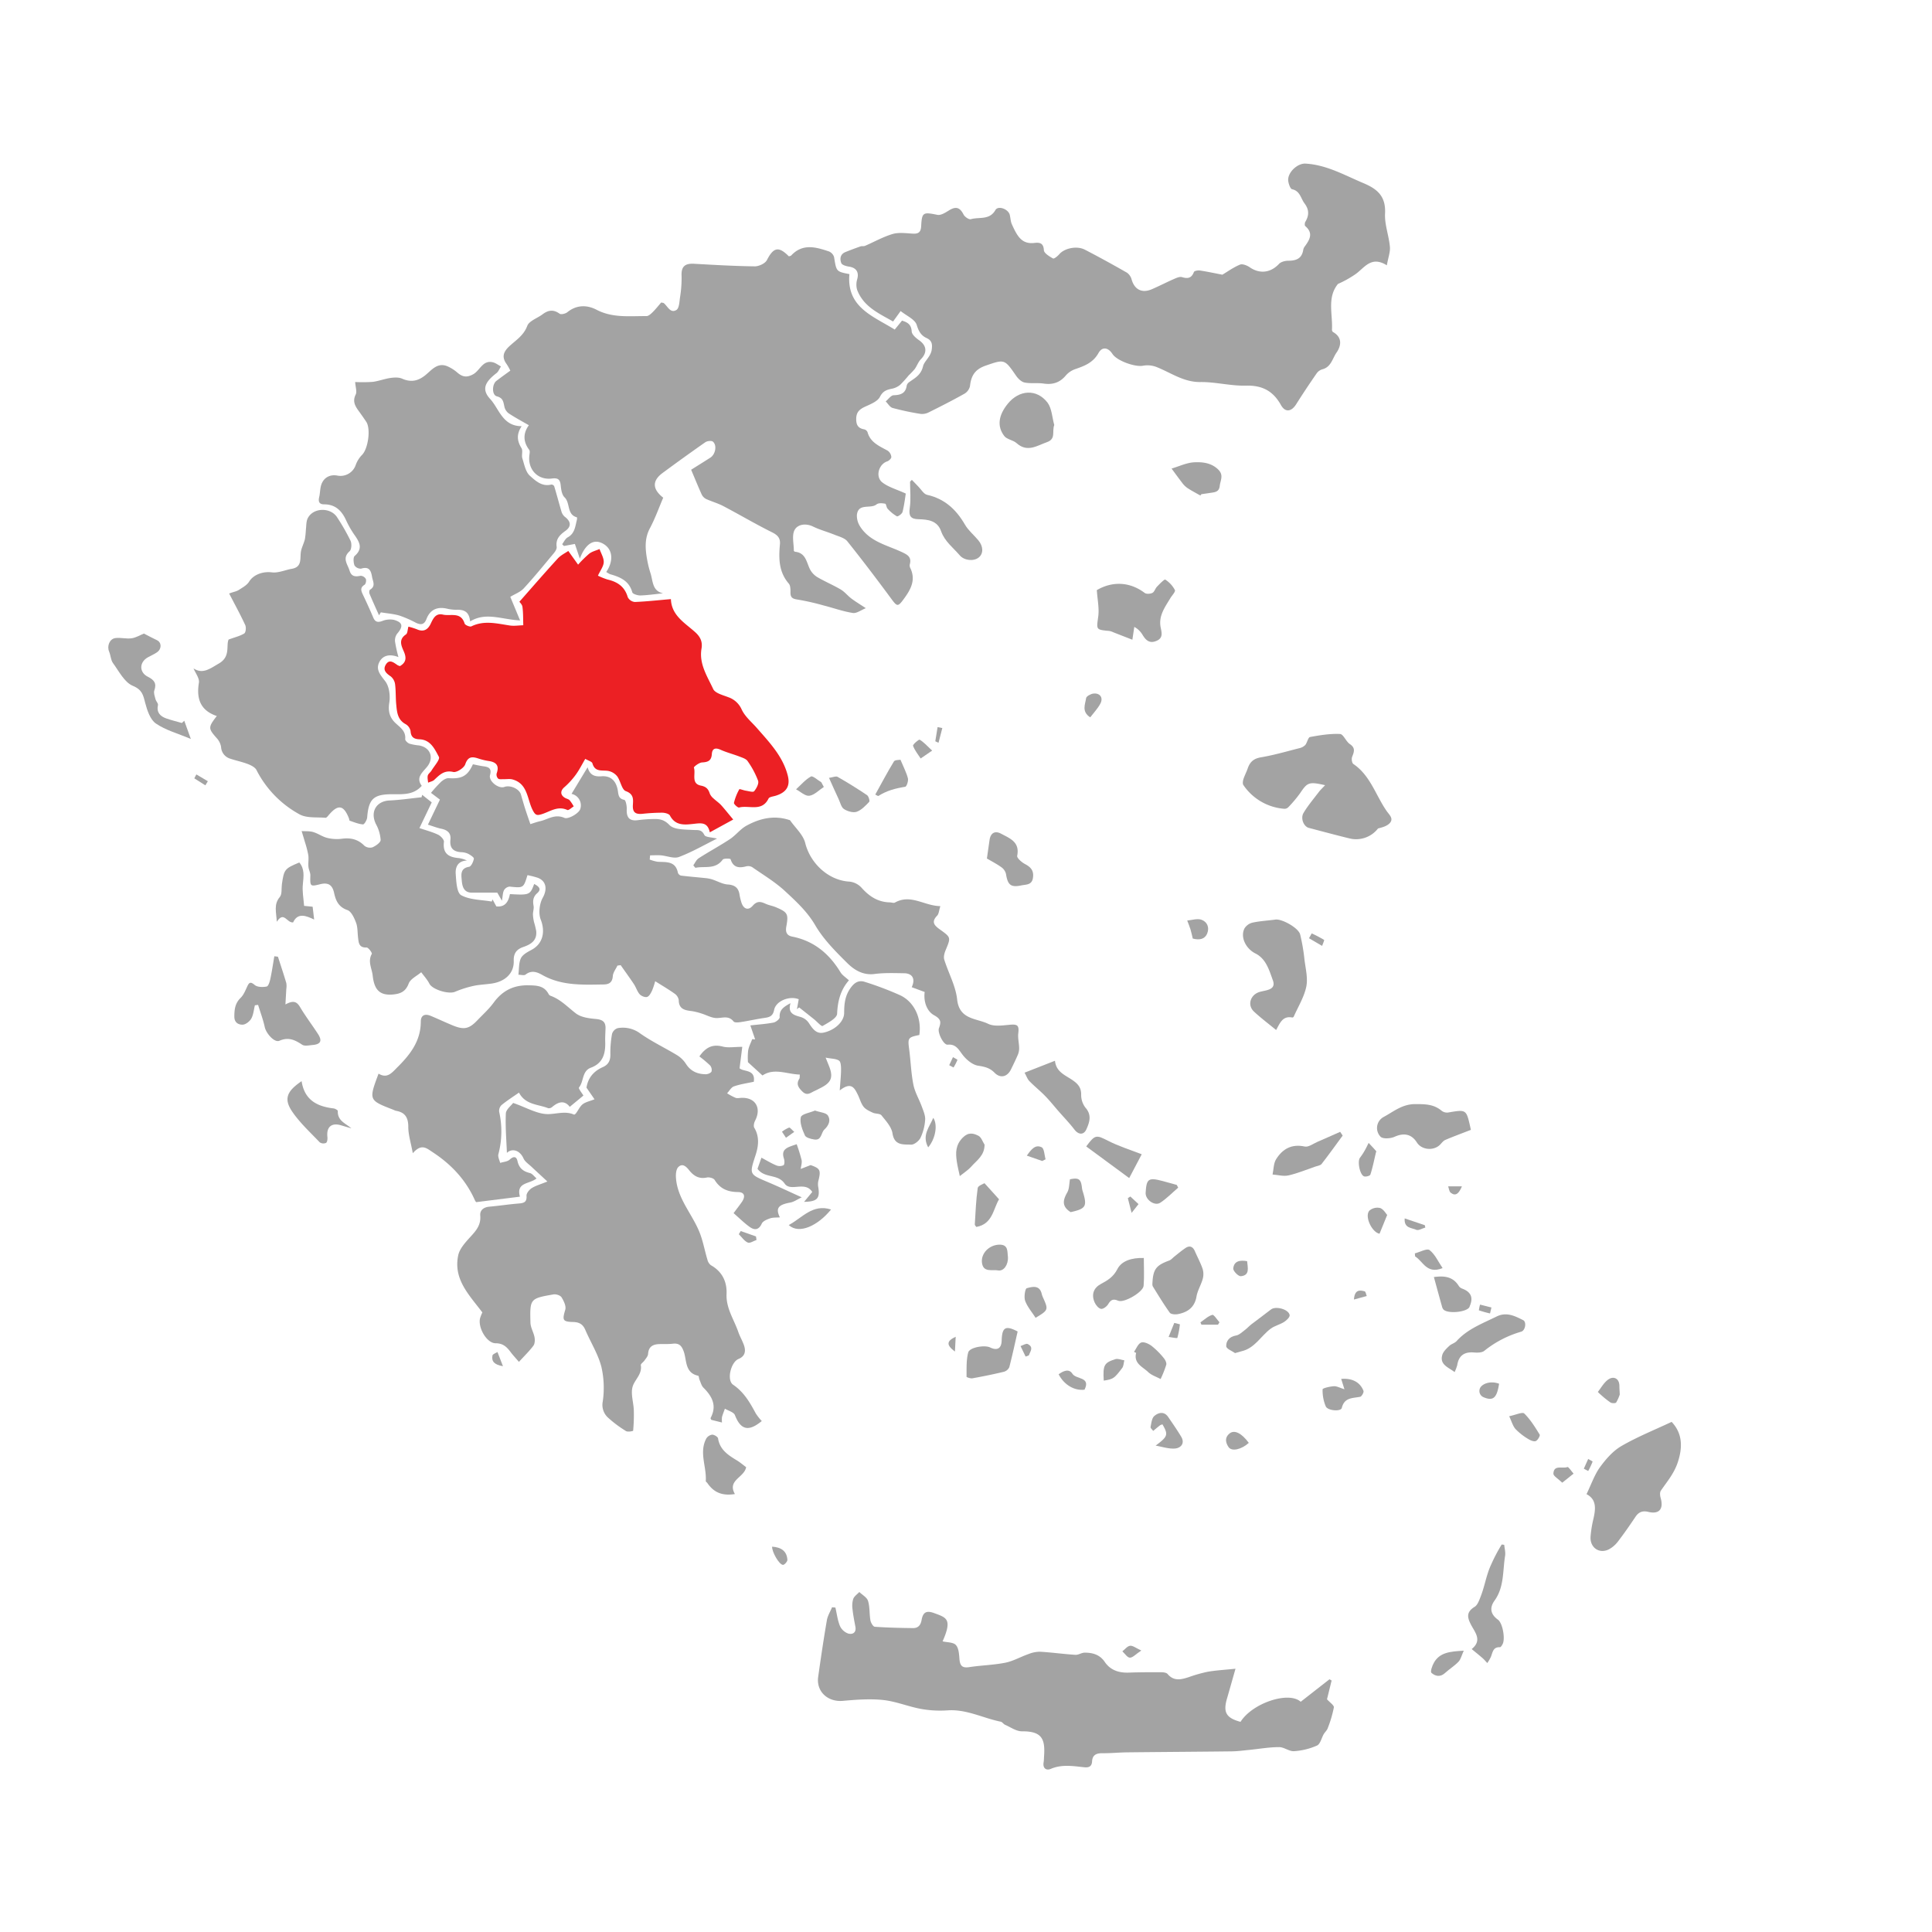 <svg xmlns="http://www.w3.org/2000/svg" width="1080" height="1080" viewBox="0 0 1080 1080"><title>thesalia_vector</title><path d="M386.35,262.59c3.46-2.17,7.12-4.44,10.74-6.76,2.86-1.84,3.84-6.9,1.43-8.94-.8-.67-3.2-.4-4.25.33-8,5.59-16,11.35-23.87,17.17-5.84,4.31-5.83,9,.35,13.82-2.4,5.59-4.5,11.54-7.43,17.05-3.25,6.09-2.57,12.16-1.41,18.4a56.45,56.45,0,0,0,1.73,6.77c1.41,4.38.93,10,7.05,11.23-4.24.44-8.48,1.07-12.74,1.21-1.54,0-4.23-.81-4.5-1.77-1.78-6.47-6.81-8.54-12.4-10.12a11.83,11.83,0,0,1-2.15-1.26c3.82-5.54,4-12.11-1.21-15.45-6.28-4-10.86.84-13.56,8-1.18-3.48-1.95-5.77-2.77-8.21l-6.11,1.15-1-1c1-1.31,1.78-3.11,3.12-3.84,4-2.19,4.17-6.14,5.12-9.77.12-.46.12-1.38,0-1.42-5.77-1.53-3.58-8-6.91-11.18-1.43-1.38-1.89-4.14-2.1-6.34-.31-3.25-1.14-4.67-4.9-4.17-8,1.07-13.71-5.16-12.64-13.12.13-1,.37-2.28-.12-2.92-3.53-4.66-3.37-9.37-.19-13.74-4.17-2.42-7.91-4.4-11.41-6.74a6.43,6.43,0,0,1-2.27-3.7c-.58-2.6-.69-4.81-4.21-5.72-2.83-.73-2.76-6.72-.23-8.65s5-3.71,7.77-5.71a35.69,35.69,0,0,0-2.09-3.7c-2.87-3.88-1.76-6.88,1.55-9.95,3.68-3.41,8-6,10-11.37,1.05-2.81,5.63-4.27,8.52-6.45,3.14-2.37,6.09-2.89,9.55-.36.83.61,3.26,0,4.29-.8,5.22-4.26,11.07-4.17,16.39-1.4,9,4.69,18.48,3.46,27.89,3.54,1.19,0,2.55-1.3,3.54-2.28,1.73-1.72,3.25-3.67,4.69-5.33.83.19,1.22.17,1.45.35,2.18,1.78,3.68,5.9,7.08,3.82,1.54-1,1.65-4.58,2-7.06a66.55,66.55,0,0,0,.87-11.93c-.3-5.37,2-7.11,7-6.82,11.3.64,22.62,1.3,33.93,1.44,2.31,0,5.8-1.61,6.77-3.5,3.67-7.14,6.54-7.89,12.27-2.09.42-.15,1-.18,1.31-.49,6.39-6.85,13.79-4.72,21.11-2.25a5,5,0,0,1,2.86,3.18c1.3,8.06,1.2,8.07,8.56,9.49-1.63,18.56,13.13,23.41,25.34,31l4.07-5c3.08.95,5.22,2.16,5.41,6.06.09,1.72,2.39,3.69,4.13,4.9,4.29,3,4.68,6.87,1,10.63-1.48,1.51-2.18,3.76-3.46,5.51A43.3,43.3,0,0,1,508,209.8a65.42,65.42,0,0,1-4.79,5.3,10.3,10.3,0,0,1-4.47,2.16c-3,.62-5.13,1.22-6.85,4.57-1.34,2.62-5.31,4.12-8.37,5.55s-4.82,3-4.89,6.62c-.07,3.39.95,5.41,4.45,6a2.71,2.71,0,0,1,1.85,1.51c1.61,5.91,6.69,7.86,11.33,10.45a4.88,4.88,0,0,1,2,3.49c.05.8-1.32,2.14-2.31,2.47-4.74,1.55-6.78,8.59-2.71,11.76,3.37,2.63,7.86,3.82,13.1,6.22-.37,2.3-.83,6.36-1.82,10.28-.27,1.08-2.63,2.72-3.16,2.44a21.27,21.27,0,0,1-5.17-4.23c-.72-.74-.78-2.7-1.39-2.82-1.55-.3-3.73-.48-4.78.37-3.34,2.74-10.2-.92-11,5.84a11,11,0,0,0,1.78,6.52c5.35,8.46,14.91,10.38,23.16,14.23,3.14,1.47,5.72,2.7,4.66,6.81a3.09,3.09,0,0,0,.15,2c3.36,6.74.41,12.1-3.5,17.43-3.3,4.5-3.74,4.43-7,0-8-10.85-16.18-21.64-24.62-32.19-1.53-1.9-4.64-2.64-7.12-3.65-4-1.62-8.21-2.72-12.06-4.6-4.14-2-8.6-1.17-10.26,1.88s-.45,7.67-.45,11.6c0,.22.43.6.69.63,6.31.63,6.36,6.35,8.64,10.35a11.34,11.34,0,0,0,4.09,4c4.18,2.41,8.66,4.3,12.81,6.75,2.18,1.29,3.83,3.45,5.88,5,2.24,1.7,4.68,3.15,8.13,5.44-2.65,1.05-5.14,3-7.27,2.67-5.5-.86-10.84-2.8-16.27-4.18a135.89,135.89,0,0,0-14.39-3.27c-2.83-.4-4.28-1-4.19-4.12,0-1.62,0-3.73-.9-4.8-5.65-6.48-5.73-14.08-5-21.93.33-3.41-1.14-5.17-4.35-6.77-9.24-4.58-18.12-9.85-27.26-14.65-3.13-1.65-6.62-2.58-9.84-4.08a5.7,5.7,0,0,1-2.39-2.68C390.26,272,388.52,267.71,386.35,262.59Z" fill="#a3a3a3"/><path d="M413.42,597.17c2.3,2.11,9,.44,7.95,7.54-3.7.81-7.51,1.33-11.07,2.57-1.55.53-2.58,2.54-3.85,3.88a34.53,34.53,0,0,0,4.75,2.54c1,.36,2.31,0,3.47,0,7.66-.19,11.06,5.7,7.47,12.7-.59,1.14-1.05,3-.51,4,3,5,2.4,10.24.75,15.28-3.51,10.79-3.64,10.68,6.72,15.06,5.94,2.5,11.76,5.27,19.08,8.57-2.53,1.2-4.34,2.54-6.33,2.91-6.77,1.22-8.42,3.12-5.89,8.3-1.94.15-3.78,0-5.38.52-1.76.61-4.1,1.52-4.76,3-1.74,3.75-4.16,3.67-6.79,1.79-3.06-2.2-5.77-4.91-8.95-7.68,1.75-2.35,3.26-4.28,4.65-6.28,2-2.92,1.65-5.46-2.22-5.51-5.64-.06-9.93-1.76-13-6.75-.61-1-3-1.66-4.33-1.38-4.36.94-7.3-.79-9.89-4-1.58-2-3.71-4.22-6.13-1.81-1.21,1.21-1.43,3.91-1.3,5.87.76,11.79,9.14,20.34,13.24,30.71,1.92,4.85,2.83,10.1,4.34,15.13a5.48,5.48,0,0,0,1.95,3.13c6.35,3.55,9.05,9.28,8.76,16.06-.35,8,4.15,14.24,6.56,21.24.86,2.51,2.25,4.83,3.14,7.34,1.18,3.34.7,6.25-3,7.76-4.26,1.74-6.81,11.85-3,14.44,6.1,4.15,9.39,10,12.69,16.1a29.55,29.55,0,0,0,3.29,4.17c-6.77,5.57-11.52,5.69-15-3.3-.64-1.68-3.68-2.43-5.61-3.61-.55,1.56-1.18,3.09-1.62,4.68a14.61,14.61,0,0,0,0,3.05l-6-1.49c-.28-.65-.44-.86-.39-1,3.71-6.88.9-12.14-4-17-1.09-1.09-1.51-2.88-2.17-4.38-.32-.74-.35-2.18-.73-2.26-7.4-1.58-6.38-8.4-8-13.28-1.17-3.45-2.59-5.07-6.28-4.63-2.47.29-5,.13-7.49.21-3.59.12-6,1.42-6.26,5.54-.07,1.25-1.23,2.47-2,3.62-.64.94-2.18,1.89-2.06,2.63.89,5.23-3.74,8.27-4.7,12.46-.9,3.93.62,8.38.78,12.61a95,95,0,0,1-.37,11.57c0,.22-3,.8-4,.19a67.07,67.07,0,0,1-9.79-7.29,9.61,9.61,0,0,1-3.21-9.16,52.57,52.57,0,0,0-.78-19.58c-1.87-7.12-6-13.63-8.95-20.51-1.37-3.26-3.48-4.36-6.9-4.44-5.88-.13-6-1.14-4.31-6.85.59-2-.83-4.92-2.09-6.95-.67-1.09-3.08-1.87-4.49-1.62-13.12,2.3-13.24,2.38-12.88,15.85.07,2.72,1.77,5.36,2.28,8.11.28,1.53.19,3.62-.66,4.76-2.28,3-5.05,5.72-8.07,9-1.68-2-3.23-3.61-4.58-5.41-2.15-2.85-4.21-5-8.45-5-5.06,0-10.16-9.08-8.61-14.24a26.4,26.4,0,0,1,1.2-3c-7.43-9.84-16.32-18.53-13.49-31.94.68-3.26,3.29-6.36,5.63-9,3.45-3.86,7.21-7.18,6.68-13.17-.27-3,1.85-4.71,5.07-5,5.46-.49,10.9-1.33,16.37-1.77,2.86-.24,4.69-.66,4.43-4.32-.1-1.37,1.48-3.36,2.84-4.24,2.19-1.4,4.82-2.11,8.82-3.75-3.41-3.16-6.18-5.68-8.91-8.26-1.55-1.47-3.6-2.77-4.41-4.59-2.12-4.77-6.5-5.84-9.31-3.15-.25-6.7-.92-14.39-.59-22,.09-2.27,3-4.42,4.07-5.92,7.41,2.54,13.7,6.43,19.87,6.25,4.75-.13,9.4-1.83,14.18.28.22.1.87-.44,1.15-.82,1.25-1.68,2.14-3.78,3.72-5s3.88-1.67,6.58-2.74L327.85,608c.8-5.31,3.92-9.19,9.14-11.48,3.09-1.35,4.28-3.68,4.21-7.13a59,59,0,0,1,.93-11.42,4.86,4.86,0,0,1,3.12-3.22,16.19,16.19,0,0,1,12.6,2.93c6.59,4.65,14,8.12,20.9,12.33a16,16,0,0,1,4.81,4.87c2.66,4.07,6.48,5.59,11,5.63,1.11,0,2.79-.68,3.19-1.53a3.86,3.86,0,0,0-.84-3.43,67.2,67.2,0,0,0-5.95-5c3.73-5.34,7.57-6.94,13.06-5.51,3,.8,6.45.15,10.91.15C414.47,588.93,414,592.62,413.42,597.17Z" fill="#a3a3a3"/><path d="M503.46,173.87c-1.7,2.37-2.75,3.82-4.22,5.85-8-4.58-16.58-8.26-20.13-17.79a10.52,10.52,0,0,1,.12-6c1-3.79-.54-6.26-4.58-6.88-1.56-.24-3.9-.87-4.34-1.94-.93-2.31-.7-5,2.29-6.21,2.78-1.12,5.6-2.17,8.43-3.16.76-.27,1.73,0,2.46-.28,5.19-2.24,10.19-5.09,15.57-6.67,3.49-1,7.53-.38,11.3-.18,3.16.16,4.41-.92,4.58-4.2.41-7.81,1.08-7.92,9.06-6.31,1.93.39,4.52-1.25,6.48-2.48,3.84-2.4,6.12-1.7,8.14,2.28.66,1.31,3,2.95,4.11,2.63,4.63-1.36,10.41.69,13.72-5.12,1.51-2.64,7.19-.56,8,2.66.44,1.77.46,3.71,1.2,5.34,3.07,6.78,5.54,11.22,12.67,10.39,2.81-.32,5,0,5.21,4.06.08,1.68,3.1,3.5,5.12,4.63.58.32,2.62-1.33,3.56-2.44,2.79-3.26,9.71-4.81,14.2-2.49,8,4.13,15.87,8.47,23.66,12.93a6.84,6.84,0,0,1,2.54,3.85c1.65,5.56,5.76,7.69,11.21,5.37,4.13-1.77,8.12-3.86,12.24-5.66,1.48-.64,3.35-1.54,4.69-1.13,3.29,1,5.34.56,6.66-2.88.25-.64,2.3-1,3.42-.81,4.05.6,8.06,1.48,12.48,2.33,2.89-1.72,6.19-4.12,9.85-5.63,1.4-.58,3.94.44,5.45,1.48,5.58,3.85,11.67,3.11,16.33-1.86,1.13-1.21,3.45-1.79,5.23-1.8,4.33,0,7.51-1.14,8.32-5.92a4.39,4.39,0,0,1,.73-1.85c2.77-3.78,5.24-7.51.41-11.61-.37-.32-.3-1.68,0-2.27,2.19-3.62,2.3-6.83-.43-10.45-2.1-2.81-2.41-6.87-6.9-7.86-1-.22-1.9-2.86-2.15-4.49-.7-4.61,5-10.11,9.65-9.84,11.8.68,21.78,6.47,32.33,10.9,7.94,3.33,12.61,7.44,12.12,17-.32,6.12,2.15,12.34,2.71,18.58.28,3-1,6.22-1.71,10.38-9-5.66-12.66,1.75-17.87,5.18a60.06,60.06,0,0,1-9.46,5.23c-6.18,7.6-2.88,16.78-3.34,25.51a1.66,1.66,0,0,0,.54,1.34c5.36,3,4.66,7.7,2,11.53-2.26,3.23-3,8-7.79,9.3a6,6,0,0,0-3.19,2.13c-4,5.77-7.89,11.59-11.63,17.53-2.54,4-6,4.69-8.42.4-4.45-8-10.55-11.15-19.74-10.9-8.42.22-16.89-2.11-25.33-2-9.49.09-16.59-5.32-24.71-8.48a14,14,0,0,0-7.35-.65c-4.4.86-14.61-2.73-17.11-6.6-2.35-3.64-5.72-4.21-7.78-.5-3,5.38-7.76,7.2-13,9a12.46,12.46,0,0,0-5.27,3.55c-3.34,4-7.3,5.26-12.37,4.53-3.5-.51-7.19.1-10.64-.58-1.79-.35-3.65-2.14-4.77-3.77-6.47-9.33-6.39-9.38-17.07-5.66-5.74,2-8.08,5.4-8.71,11.37a6.63,6.63,0,0,1-3.11,4.31c-6.52,3.67-13.2,7.06-19.9,10.39a8.21,8.21,0,0,1-4.63.89A147.93,147.93,0,0,1,499,228.06c-1.52-.41-2.61-2.4-3.89-3.67,1.48-1.21,2.93-3.4,4.45-3.45,4-.12,6.73-1.09,7.32-5.5a3.44,3.44,0,0,1,1.45-1.89c3.24-2.33,6.51-3.91,7.67-8.85.65-2.76,4.29-5.33,4.83-9.18.42-2.94.23-5.13-2.84-6.54s-4.43-3.71-5.53-7.3C511.52,178.53,506.77,176.55,503.46,173.87Z" fill="#a3a3a3"/><path d="M409.88,458.12l-13.09,7.16c-1.28-6-5.1-5.16-9.28-4.71-4.86.53-10,1.07-13-4.67-.53-1-2.81-1.58-4.29-1.6a102.9,102.9,0,0,0-11,.62c-3.62.34-5.67-.47-5.44-4.78.16-3.05.69-6.2-3.94-7.89-2.29-.83-2.91-5.68-4.84-8.3a8.51,8.51,0,0,0-5-3c-3.43-.56-7.41.82-8.83-4.23-.28-1-2.34-1.52-4-2.51-1.91,3.24-3.38,6.23-5.32,8.87a42.85,42.85,0,0,1-6.4,7c-2.25,1.94-2.34,4.29.33,5.9.85.52,2,.68,2.64,1.36a22.12,22.12,0,0,1,2.29,3.44c-1.22.73-2.86,2.37-3.59,2-5.4-2.49-9.69.94-14.3,2.36-2.67.82-3.57.63-5.07-2.32-3.09-6.05-2.65-14.72-11.22-17.1-1.57-.44-3.35-.1-5-.16-1.06,0-2.4.21-3.09-.33a3.18,3.18,0,0,1-.81-2.86c1.64-4.57-.36-6.41-4.66-7a34.5,34.5,0,0,1-5.81-1.44c-3.46-1.1-5.64-.92-7.1,3.36-.7,2-4.78,4.67-6.69,4.24-5.11-1.17-7.64,1.64-10.66,4.45-.87.8-2.25,1-3.4,1.54-.09-1.34-.48-2.75-.17-4,.27-1,1.48-1.78,2.07-2.77,1.55-2.58,4.89-6.24,4.13-7.66-2.29-4.28-4.6-9.59-10.84-9.82-3.12-.12-4.8-1.21-5-4.66a5.74,5.74,0,0,0-2.79-3.83c-4.49-2.45-4.8-6.71-5.21-10.91-.37-3.78-.17-7.63-.65-11.39a6.82,6.82,0,0,0-2.44-4.38c-2.46-1.67-4.5-3.44-2.84-6.4,2-3.51,4.43-1.4,6.65.12a6.73,6.73,0,0,0,1.37.53c3.38-2,3.72-4.46,2.22-8-1.35-3.17-3.26-6.74,1.07-9.66,1-.64.93-2.71,1.43-4.39a40.32,40.32,0,0,1,4.79,1.5c3.75,1.69,6.17.08,7.68-3.16,1.41-3,2.83-6,6.84-5.07,4.25,1,10-1.79,12.11,5,.27.88,2.94,2,3.8,1.56,7.16-3.5,14.28-1.54,21.48-.47,2.45.36,5-.07,7.51-.14-.12-3.44,0-6.91-.47-10.31-.16-1.3-1.47-2.46-1.7-2.83,7.36-8.34,14.27-16.34,21.41-24.13,1.75-1.91,4.27-3.1,5.92-4.26l5.48,7.65a64.72,64.72,0,0,1,6.25-6.15c1.62-1.24,3.81-1.74,5.74-2.57.85,2.46,2.46,5,2.34,7.37s-2,4.77-3.24,7.51a38.48,38.48,0,0,0,5.4,2.17c5.57,1.29,9.59,4,11.28,9.88a5,5,0,0,0,3.91,2.66c6.56-.25,13.1-1,20.2-1.6.32,9.18,7.81,13.27,13.59,18.49,2.94,2.66,4.16,5.4,3.52,9.16-1.47,8.54,3.23,15.5,6.52,22.59,1.09,2.35,5.43,3.41,8.46,4.59a12.62,12.62,0,0,1,7.42,6.76c1.93,4.16,5.57,7.05,8.5,10.41,6.93,7.93,14.65,15.91,17.35,26.75,1.45,5.85-.85,9.33-6.79,11.16-1.4.43-3.55.63-4,1.59-3.73,7.62-11,3.52-16.44,5-.73.2-3-1.92-2.89-2.6a29.38,29.38,0,0,1,3-7.61c.16-.3,2.43.63,3.74.82,1.57.23,4,1,4.57.26,1.29-1.57,2.73-4.27,2.19-5.84a48.11,48.11,0,0,0-5.88-11c-.86-1.28-2.91-1.89-4.53-2.52-3.5-1.35-7.18-2.28-10.58-3.81-3-1.34-4.66-.64-4.87,2.43-.25,3.73-2.16,4.49-5.5,4.67-1.64.09-4.68,2.44-4.52,2.9,1.16,3.44-1.77,8.95,3.91,10.05,3.07.6,4.17,2,5,4.56a7.36,7.36,0,0,0,2,2.58c1.39,1.31,3,2.38,4.3,3.76C405.3,452.5,407.24,455,409.88,458.12Z" fill="#ec2024"/><path d="M296.48,460.69c1.83-.56,3.65-1.24,5.53-1.66,4.39-1,8.13-4.18,13.54-1.82,2,.88,7.9-2.38,8.8-4.9a6.56,6.56,0,0,0-4.86-8.53c2.86-4.74,5.74-9.5,9-14.89,1.19,4.3,3.75,5.36,7.66,5.06,5.1-.4,8.14,2.33,9.15,7.59.47,2.46.19,4.88,3.7,5.59.8.16,1.45,3.42,1.36,5.21-.23,4.76,1.57,6.81,6.43,6.11a73.12,73.12,0,0,1,8-.6c3.56-.13,6.3.1,9.46,3.36,2.58,2.67,8.52,2.45,13,2.74,2.74.17,4.89-.5,6.5,2.82.63,1.3,4.05,1.24,7.09,2-7.2,3.58-14,7.53-21.25,10.27-2.87,1.09-6.74-.62-10.17-.9-2-.16-4,0-6,0l-.23,2.35a21.37,21.37,0,0,0,4.51,1.25c4.76.25,9.91-.5,11.25,6.1a2.52,2.52,0,0,0,1.68,1.62c4.55.56,9.13.92,13.69,1.4a19.18,19.18,0,0,1,3.77.73c2.93.94,5.77,2.65,8.73,2.84,4.11.27,6.07,2,6.61,5.84a29.15,29.15,0,0,0,.92,3.88c1.08,3.91,3.85,5.11,6.38,2.21s4.57-2.38,7.34-1.11c1.8.82,3.83,1.12,5.66,1.9,6.59,2.81,7.11,3.73,5.82,10.79-.54,3,.17,5,3.24,5.61,12.19,2.4,20.76,9.58,27.08,20,1,1.62,2.82,2.73,4.68,4.46-4.71,5.39-6.28,11.61-6.6,18.7-.11,2.47-5,5-8.1,6.8-.7.39-3.22-2.49-4.92-3.85q-4.08-3.25-8.18-6.49l-1.26.94c.35-1.85.7-3.71,1-5.53-5.1-2.07-12.72.9-13.74,5.93-.71,3.51-2.48,4.09-5.32,4.5-4.4.63-8.75,1.63-13.14,2.3-1.4.22-3.61.46-4.21-.29-2.91-3.68-6.5-1.73-9.93-1.94-2.66-.17-5.23-1.66-7.88-2.48a33.38,33.38,0,0,0-5.53-1.38c-3.87-.46-7.29-1.06-7.32-6.2a5.38,5.38,0,0,0-2.25-3.52c-3.31-2.37-6.84-4.44-10.92-7a41.65,41.65,0,0,1-1.72,5.2c-.66,1.37-1.57,3.2-2.76,3.58s-3.26-.47-4.17-1.47c-1.39-1.54-2-3.77-3.16-5.55-2.41-3.64-5-7.17-7.48-10.74l-1.81.26c-.91,1.94-2.44,3.85-2.58,5.85-.25,3.56-2.09,4.65-5.13,4.69-11.75.18-23.54.79-34.35-5.34-2.9-1.64-6-2.78-9.3-.18-.79.63-2.5.09-4,.09.42-3.26.15-6.62,1.41-9.25,1-2.05,3.71-3.48,5.94-4.67,6.4-3.43,7.78-10.16,5.14-16.9-1.36-3.49-.74-8.9,1.13-12.24,2.52-4.52,2.2-9.32-2.91-11.19a54.81,54.81,0,0,0-5.64-1.43c-2.24,7.29-2.23,7.2-10,6.41a4.08,4.08,0,0,0-3.11,2c-.72,1.35-.67,3.1-1.17,5.89L278,499H263.82c-4.59,0-5.41-3.48-5.69-6.79-.26-3.13-1-6.82,4.09-7.67,1.18-.19,2.39-2.85,2.68-4.52.12-.74-1.92-2.08-3.19-2.74a9.71,9.71,0,0,0-3.86-.9c-4.5-.25-6.58-2.39-6.06-7,.41-3.69-1.66-5.39-5.08-6.1-2.4-.5-4.71-1.42-7.5-2.29l6.71-14-5-3.77a75.31,75.31,0,0,1,5.6-6.14c1.16-1.05,2.91-2.17,4.32-2.08,7.28.48,10.52-1.14,13.52-7.76,1.94.38,4,.88,6.07,1.15,3,.4,4.48,1.36,3.5,4.9-.92,3.37,4.78,7.82,8,6.62s8.31,1,9.26,4.18c.8,2.74,1.57,5.48,2.44,8.2S295.4,457.52,296.48,460.69Z" fill="#a3a3a3"/><path d="M290.74,346.83c-10.53-.56-19.11-4.84-27.94.55-.56-5.88-3.83-6.64-7.88-6.51a23.45,23.45,0,0,1-5.43-.71c-5.36-1.09-9.16.82-11.11,5.91-1.23,3.21-3.18,3.35-5.89,2.06a62.93,62.93,0,0,0-9.14-4c-3.38-1-7-1.25-10.46-1.83l-1,1.66c-1.81-4-3.66-8.06-5.36-12.14-.25-.61-.08-1.94.34-2.19,3.3-2,1.54-4.62,1.12-7.12-.58-3.47-1.59-6.06-6.12-4.63a4.19,4.19,0,0,1-3.71-1.81c-.59-1.6-.82-4.49.12-5.3,4.47-3.88,2.95-7.34.23-11.23a54.15,54.15,0,0,1-5-8.61c-2.45-5.41-6-9-12.33-9-2.7,0-3.36-1.49-2.76-4,.46-1.93.47-4,.89-5.91,1-4.56,4.62-7,9.21-6.18a9,9,0,0,0,10.36-6,15.7,15.7,0,0,1,3.49-5.54c3.39-3.36,5-14.49,2.38-18.5q-1.94-2.91-4-5.73c-2.11-2.88-3.87-5.57-1.92-9.52.81-1.64-.11-4.13-.29-7a83.09,83.09,0,0,0,9.73-.08c3.36-.41,6.62-1.7,10-2.19,2.13-.3,4.63-.43,6.51.39,4.85,2.13,8.81,1.4,12.9-1.87,3.58-2.87,6.83-7.45,12.53-5a22.38,22.38,0,0,1,5.51,3.53c2.83,2.42,5.27,2.84,8.83.86,3.78-2.11,5.3-8.09,11-6.66,1.59.4,3,1.53,4.49,2.32-.82,1.25-1.37,2.84-2.49,3.71-6.49,5-8.5,9.09-3.51,14.51s6.85,15.15,17.55,15.17c-3.09,4.77-2.43,8.44-.06,12.3.88,1.44-.09,3.9.47,5.68,1.07,3.4,1.81,7.57,4.2,9.72,3.09,2.77,6.75,6.27,12,4.92a1.88,1.88,0,0,1,1.59.9c1.41,4.63,2.63,9.32,4,13.95a6.13,6.13,0,0,0,1.83,3.08c3.52,2.61,4,5.47.41,8-3.23,2.32-5.45,4.6-4.85,8.91.15,1.08-.75,2.53-1.55,3.49-5.54,6.65-11,13.38-16.88,19.74-1.93,2.08-5,3.16-7.49,4.71Z" fill="#a3a3a3"/><path d="M121.19,400.26c-9.16-3.08-11.48-9.64-10-18.62.41-2.45-1.94-5.36-3-8,5.17,3.4,9.17.15,14.24-2.79,6.57-3.81,3.84-10,5.36-13.34,3.72-1.36,6.53-2,8.77-3.42.87-.57,1.12-3.39.53-4.67-2.69-5.82-5.78-11.46-9-17.65,2.72-1,4.24-1.2,5.42-2,2.06-1.34,4.51-2.64,5.73-4.61,2.52-4.08,7.89-5.83,12.74-5.21,3.6.46,7.47-1.37,11.24-2,5.4-1,4.53-5.07,4.9-8.88.25-2.6,1.68-5.07,2.32-7.66A49.7,49.7,0,0,0,171,296c.26-2.1.13-4.43,1-6.23,3-6.1,12.84-6.35,16.51-.5a118.54,118.54,0,0,1,7.44,13c.75,1.61.58,4.9-.54,5.9-4.34,3.89-1.09,7.2,0,10.81,1.06,3.45,3.27,3.47,6.21,2.88a3.55,3.55,0,0,1,2.88,1.78c.37.86,0,2.81-.72,3.25-2.61,1.63-1.93,3.38-.92,5.51,2,4.21,3.95,8.45,5.76,12.74,1.07,2.54,2.48,2.95,5.07,2a11.55,11.55,0,0,1,6.56-.62c5,1.45,5.24,3.68,1.75,7.74a6.29,6.29,0,0,0-1.17,4.4,78.45,78.45,0,0,0,1.9,8.66c-4.86-1.91-9-1.08-10.91,3.27-1.74,4,1,6.89,3.55,10.25,2.23,2.93,2.87,8.07,2.25,11.92-.78,4.85.21,8.41,3.52,11.49,2.68,2.49,5.79,4.48,5.38,8.91-.08.8,1.33,2.16,2.33,2.54a28.63,28.63,0,0,0,5.37,1c6.29,1.07,8.52,6.75,4.71,11.7-2.52,3.25-6.73,6.1-3.16,10.88-4.81,5.4-11,4.65-16.91,4.7-10.13.08-12.8,2.74-13.61,13-.11,1.42-1.62,3.92-2.33,3.87-2.51-.2-5-1.24-7.41-2.07-.28-.1-.28-.92-.47-1.38-2.93-7.37-6-7.89-11.08-2-.6.69-1.4,1.81-2,1.75-4.95-.43-10.67.3-14.66-2a58.37,58.37,0,0,1-23.92-24.68c-.77-1.54-3-2.65-4.73-3.33-3.18-1.23-6.57-1.91-9.83-3a7.14,7.14,0,0,1-5.23-6.56,9.56,9.56,0,0,0-2.29-4.79C116.35,407.22,116.24,406.67,121.19,400.26Z" fill="#a3a3a3"/><path d="M467,898.65c.8,3.45,1.21,7.05,2.53,10.28a8.1,8.1,0,0,0,4.59,4.22c2.33.66,4.68-.34,4.05-3.79-.61-3.27-1.26-6.54-1.61-9.84a13,13,0,0,1,.42-5.76c.56-1.49,2.22-2.56,3.39-3.82,1.69,1.65,4.26,3,4.87,5,1.05,3.42.7,7.26,1.33,10.85.24,1.35,1.51,3.51,2.43,3.58,7.11.5,14.26.66,21.4.74,2.89,0,4.24-1.59,4.79-4.59.81-4.49,2.89-5.32,7.12-3.75,6.81,2.52,10.13,3.28,4.61,15.76,2.53.61,6,.44,7.43,2.06,1.63,1.79,1.78,5.19,2,7.93.32,3.51,1.43,5,5.33,4.44,6.73-1.05,13.61-1.17,20.27-2.49,4.42-.88,8.53-3.28,12.85-4.79a17.67,17.67,0,0,1,6.52-1.36c6.63.39,13.22,1.31,19.85,1.74,1.69.11,3.44-1.22,5.17-1.22,4.44,0,8.45,1.09,11.21,5.16,3.19,4.69,7.92,6.19,13.46,6,6-.23,12-.23,18-.2,1.26,0,3,.15,3.7,1,3.52,4.16,7.56,3.09,11.81,1.73a80.56,80.56,0,0,1,10.56-3c4.75-.82,9.6-1.08,15.57-1.7-1.89,6.64-3.31,11.71-4.78,16.77-2.22,7.62-.38,10.79,7.59,12.92,6.64-10.55,27-17.28,33.64-11.22l16.1-12.58,1.18.7-2.58,10.49c1.55,1.75,4,3.35,3.84,4.54a67,67,0,0,1-3.45,11.68c-.41,1.18-1.53,2.1-2.19,3.23-1.27,2.18-1.93,5.56-3.78,6.41a37.66,37.66,0,0,1-12.82,3.15c-2.72.19-5.59-2.29-8.38-2.27-5.54,0-11.08,1-16.62,1.55-3.28.32-6.58.78-9.87.82-19.44.23-38.89.33-58.34.55-4.66.05-9.32.55-14,.48-3.4,0-5.51,1-5.71,4.59-.16,3-2,3.52-4.44,3.26-6.25-.65-12.43-1.74-18.64.91-2.48,1.06-4.61-.27-4-3.67a29.83,29.83,0,0,0,.21-3c.74-9.78-.86-14.43-12.35-14.32-3.14,0-6.32-2.3-9.43-3.66-.88-.38-1.52-1.54-2.4-1.72-9.91-2-19.12-7.06-29.69-6.34a60.64,60.64,0,0,1-14.92-.81c-7.19-1.33-14.14-4.27-21.35-5s-14.89-.17-22.28.5c-8.44.76-15-5.2-13.82-13.46,1.49-10.54,3.05-21.08,4.85-31.57.43-2.52,1.91-4.87,2.91-7.3Z" fill="#a3a3a3"/><path d="M266.23,672c.21.28-.41-.31-.73-1-5.08-11.44-13.21-20.09-23.64-26.92-3.48-2.27-6.22-5-11.1.57-1.07-5.89-2.54-10.31-2.52-14.72,0-5.28-1.86-8.14-6.94-9a7.77,7.77,0,0,1-1.39-.56c-13.84-5.35-13.84-5.35-8.29-20.2,4.93,3,7.51-.57,10.66-3.7,7.13-7.09,12.93-14.65,12.95-25.36,0-3.61,2.29-4.58,5.46-3.27,4.15,1.72,8.21,3.65,12.36,5.36,6.35,2.61,9.16,2,13.77-2.82,3.1-3.25,6.51-6.3,9.14-9.9,4.89-6.69,11.16-9.85,19.43-9.69,4.49.09,8.71.14,11.19,4.72a2.27,2.27,0,0,0,1,1.07c5.73,2,9.72,6.39,14.37,9.94,2.86,2.18,7.31,2.76,11.12,3.1s5.57,1.62,5.42,5.42c-.1,2.49-.25,5-.17,7.49.19,6.4-1.25,11.82-8,14.31-5.09,1.88-3.86,7.7-6.68,11.09-.42.52,1.73,3.17,2.49,4.49l-7.63,6.31c-2.94-3.82-6.34-2.87-9.81.06a2.8,2.8,0,0,1-2.2.72c-5.63-2.27-12.71-1.77-16.38-8.74-3.38,2.37-6.73,4.49-9.78,7a4.55,4.55,0,0,0-1.28,3.79,49.82,49.82,0,0,1-.46,23.69c-.36,1.44.61,3.21,1,4.82,1.81-.58,4.08-.68,5.34-1.85,2.22-2.08,3.8-1.72,4.35.81.87,4,3.2,5.8,6.95,6.72,1.32.32,2.34,1.84,3.69,3-3.87,3.25-11.54,2-9.27,10.2Z" fill="#a3a3a3"/><path d="M236,444.32l5.34,4.21-6.87,14.37c3.76,1.28,7.26,2.18,10.45,3.71,1.45.7,3.39,2.78,3.24,4-.78,6.49,2.62,8.59,8.22,9.05a16.06,16.06,0,0,1,4.64,1.38c-5.14.21-6.55,3.77-6.27,7.52.3,4.16.57,10.51,3.06,11.87,4.87,2.66,11.28,2.52,17.06,3.54l.45-1.2,2.14,3.91c5.09.53,6.78-2.8,7.59-6.88,10.87.65,11.32.46,13.55-5.66,3.25,1.68,3.95,3.18,1.67,5.18s-2.52,4.28-2,7.08c.28,1.54-.38,3.24-.35,4.86a22.66,22.66,0,0,0,.64,4.31,48.78,48.78,0,0,1,1.17,4.81c.58,5.34-2.89,7.53-7.23,9-3.62,1.27-5.47,3.41-5.32,7.76.23,6.82-4.69,11.52-12.24,12.66-3.45.52-7,.6-10.37,1.35a59.14,59.14,0,0,0-10.23,3.27c-3.63,1.53-12.63-1.29-14.28-4.48-1.19-2.32-3-4.31-4.6-6.45-2.42,2.07-6,3.7-7,6.31-1.74,4.67-4.8,5.78-9,6.14-7.48.62-10.3-3-11.13-10.61-.45-4.08-2.88-7.78-.49-12.1.31-.55-1.94-3.62-2.92-3.57-4.29.19-4.41-2.65-4.76-5.49s-.16-5.8-1.12-8.36-2.63-6.32-4.83-7.07c-5-1.73-6.51-5.3-7.45-9.61s-3.14-6-7.79-4.85c-5.68,1.44-5.66,1.18-5.48-5,0-1.58-.94-3.16-1.08-4.78-.19-2.15.24-4.37-.07-6.49a58.71,58.71,0,0,0-1.89-7.32c-.58-2.05-1.22-4.08-1.84-6.12,2.17.16,4.44-.05,6.47.55,2.69.79,5.1,2.59,7.8,3.26a22.42,22.42,0,0,0,8.16.49c4.94-.66,9.06.23,12.66,3.91a5,5,0,0,0,4.55.87c1.85-.82,4.55-2.71,4.53-4.11a21.12,21.12,0,0,0-2.6-8.82c-3.39-6.83.11-12.91,7.58-13.25,6-.28,11.93-1.17,17.9-1.79Z" fill="#a3a3a3"/><path d="M387.55,483.73c1-1.37,1.74-3.17,3.08-4,5.73-3.69,11.75-6.91,17.43-10.67,3.28-2.17,5.78-5.61,9.17-7.47,7.44-4.09,15.44-6,23.92-3.23.16.05.39.05.47.16,2.94,4.21,7.35,8.07,8.51,12.74,2.86,11.47,13.07,20.94,24.75,21.57a10.67,10.67,0,0,1,6.67,3.35c4.29,4.85,9.17,8.08,15.78,8.25,1,0,2.22.51,2.95.1,8.88-4.95,16.4,1.89,25.38,2-.75,2.37-.81,4.32-1.8,5.34-3.61,3.69-1.26,5.69,1.7,7.81,6.12,4.39,6,4.38,3,11.6-.65,1.57-1.18,3.64-.71,5.15,2.31,7.47,6.39,14.69,7.2,22.28,1.22,11.36,10.79,10.43,17.31,13.6,3.35,1.63,8.06.91,12.1.54,4.39-.4,5.29.38,4.77,4.76-.32,2.61.4,5.33.47,8a9.28,9.28,0,0,1-.61,3.74c-1.22,2.91-2.63,5.75-4,8.57-2.08,4.13-5.92,5-9.14,1.74-2.64-2.7-5.49-3.37-9.14-3.92-3.08-.47-6.36-3.16-8.44-5.76-2.41-3-3.77-6.47-8.66-6-2.27.21-5.72-6.7-4.85-9.15,1.15-3.24,1.48-5-2.69-7.3-4-2.18-6-7.54-5.27-13l-7.25-2.68c2.19-4.67.43-7.74-4.27-7.8-5.5-.07-11.06-.3-16.47.41-6.42.84-11.3-2.19-15.19-6-6.59-6.54-13.39-13.33-18-21.23-4.53-7.74-10.79-13.43-17-19.19-5.51-5.08-12.09-9-18.29-13.33a4.56,4.56,0,0,0-3.34-.41c-4,1.05-7.19.75-8.69-4-.12-.4-3.82-.56-4.4.24-4.17,5.71-10.11,3.47-15.28,4.58Z" fill="#a3a3a3"/><path d="M513.91,578.57c-6.37,1.3-6.51,1.65-5.68,8,.87,6.6,1.07,13.31,2.37,19.81.85,4.25,3.25,8.19,4.75,12.34.86,2.37,2,4.94,1.81,7.33a27.87,27.87,0,0,1-2.6,10c-.88,1.79-3.54,3.9-5.31,3.82-4.23-.19-9.27.64-10.34-6.31-.56-3.62-3.69-7-6.16-10.08-.87-1.09-3.33-.77-4.87-1.49-1.87-.87-4-1.83-5.17-3.37-1.49-1.91-2.09-4.5-3.21-6.73-1.8-3.58-3.54-7.47-10.08-2.32.35-5.15.73-8.42.73-11.68,0-1.75-.09-4.31-1.15-5-1.66-1.14-4.17-1-7.47-1.68,1.06,2.64,1.48,3.67,1.89,4.7,2.49,6.23,1.34,9.25-4.68,12.25-1.19.6-2.36,1.24-3.58,1.78-2.15,1-4,2.8-6.64.22-2.33-2.29-3.55-4.22-1.64-7.23.24-.37.11-1,.22-2.24-7.22-.21-14.31-3.88-20.87.5l-8.11-7.41a35.44,35.44,0,0,1,.09-6.44c.35-2.22,1.49-4.31,2.28-6.46l1.64.14c-.83-2.43-1.66-4.85-2.68-7.81,4.55-.52,8.81-.79,13-1.6,1.33-.27,3.46-2,3.39-3-.27-4.22,2.39-5.81,6.06-7.84-1.68,5.77,1.92,6.67,5.74,7.76a8.46,8.46,0,0,1,4.43,3.22c2.08,3.18,4.17,6.44,8.45,5.47,6.47-1.47,11.37-6.32,11.37-11,0-5.26.53-10,4-14.49,2.27-2.95,4.68-3.82,7.65-2.82a177.44,177.44,0,0,1,19.58,7.41C511.12,560.05,515.31,569.2,513.91,578.57Z" fill="#a3a3a3"/><path d="M740.73,438.93c-9-2.07-9.91-1.58-13.91,4.4a70,70,0,0,1-6.68,7.94,3,3,0,0,1-2.2.85,30.41,30.41,0,0,1-22.88-13.27c-.52-.73-.29-2.24,0-3.26.65-2,1.72-4,2.41-6,1.22-3.62,3.3-5.55,7.4-6.24,7.18-1.21,14.23-3.27,21.31-5.07a6.93,6.93,0,0,0,3.43-1.77c1.16-1.35,1.59-4.31,2.72-4.52,5.51-1,11.18-1.95,16.74-1.69,1.89.09,3.32,4.18,5.5,5.64,3.31,2.21,2.34,4.41,1.26,7.21-.42,1.1-.08,3.38.72,3.93,9.55,6.48,12.5,17.57,18.66,26.38,1.46,2.09,4.15,4.26,1.45,6.89-1.57,1.53-4,2.16-6.32,2.76a15.52,15.52,0,0,1-16.21,5.51c-7.54-1.84-15-3.85-22.53-5.84-2.8-.75-4.73-5.3-2.91-8.36,2.49-4.19,5.71-7.95,8.66-11.85C738.2,441.49,739.22,440.56,740.73,438.93Z" fill="#a3a3a3"/><path d="M886.87,835.24c2.74-5.65,4.48-10.89,7.58-15.14,3.28-4.5,7.27-9.07,12-11.8,9-5.2,18.75-9.1,28-13.46,6.24,6.58,6.12,14.44,3.44,22.59-2.09,6.32-6,10.79-9.47,15.87-.64.93-.48,2.74-.12,4,1.78,6.21-.75,9.32-6.84,7.86-3.2-.77-5.36,0-7.19,2.7-3.14,4.69-6.36,9.34-9.8,13.82a15.57,15.57,0,0,1-5.11,4.42c-5.51,2.77-10.84-1.19-10.2-7.44a63.17,63.17,0,0,1,1.28-8.36C891.89,844.25,893,838.41,886.87,835.24Z" fill="#a3a3a3"/><path d="M713.37,575.79c-4.36-3.59-8.56-6.74-12.38-10.29s-2.11-9.26,2.87-10.91c3.42-1.14,9.75-.94,7.68-6.59-2-5.44-3.72-12-9.74-15-5.39-2.7-8.62-9.17-6.09-14.08a7.37,7.37,0,0,1,4.62-3.2c4.16-.88,8.45-1.1,12.68-1.67,3.59-.49,12.82,4.62,13.78,8.29a106.09,106.09,0,0,1,2.42,14.09c.62,5.06,2,10.41,1,15.2-1.22,5.8-4.58,11.16-7,16.69a1,1,0,0,1-.83.48C717,567.7,715.45,572,713.37,575.79Z" fill="#a3a3a3"/><path d="M613.13,329.88c8.79-5.15,18.58-4.63,26.74,1.56.94.71,3.14.58,4.31,0s1.59-2.46,2.6-3.5c1.47-1.52,4.12-4.26,4.63-3.93a15.41,15.41,0,0,1,5.37,5.85c.44.87-1.64,3-2.57,4.56-3,5-6.68,9.87-5.39,16.31.6,3,1.47,5.94-2.39,7.55s-5.9-.39-7.72-3.37a12,12,0,0,0-4.63-4.47c-.31,2.09-.63,4.19-1.08,7.17l-10.53-4.11a9.54,9.54,0,0,0-2.29-.78c-7.69-.73-7.25-.66-6.25-8.18C614.53,340,613.49,335.3,613.13,329.88Z" fill="#a3a3a3"/><path d="M155.37,534.81c1.57,4.89,3.21,9.76,4.67,14.69a10.46,10.46,0,0,1,0,3.39c-.13,2.46-.28,4.92-.48,8.61,4.62-2.56,6.45-1.43,8.19,1.49,3.06,5.15,6.71,9.93,10,15,2.49,3.85,1.53,5.78-3,6.17-1.95.17-4.44.76-5.82-.15-4.05-2.67-7.6-4.45-12.74-2.22-2.81,1.23-7.45-4.16-8.19-7.63-.91-4.22-2.46-8.29-3.73-12.43l-1.78.23c-.62,2.49-.8,5.23-2,7.39-.9,1.61-3.11,3.37-4.8,3.44-2.32.08-4.72-1.06-4.69-4.55,0-3.94.41-7.42,3.5-10.42,1.67-1.62,2.63-4.06,3.64-6.25,1.11-2.39,1.79-3,4.26-.95,1.48,1.25,4.5,1.27,6.64.86,1-.18,1.75-2.73,2.09-4.31.89-4.17,1.5-8.41,2.22-12.62Z" fill="#a3a3a3"/><path d="M822.23,631.6c-4.91,1.91-9.64,3.65-14.28,5.62-1.12.48-2,1.67-2.88,2.6-3.55,3.66-10.33,3.08-13-1.14-3.08-4.83-7.34-5.53-12.59-3.17-2.24,1-6.53,1.25-7.76-.1a7,7,0,0,1,1.71-11c5.58-3,10.36-7.19,17.61-7.21,5.56,0,10.42,0,14.82,3.71a5,5,0,0,0,3.6,1c10.19-1.74,10.18-1.79,12.41,8C821.92,630.21,822,630.52,822.23,631.6Z" fill="#a3a3a3"/><path d="M103,402.88l3.68,10.2c-7.32-3.08-14.1-4.89-19.54-8.63-3.15-2.17-4.85-7.27-5.93-11.39-1.15-4.41-1.61-7.46-7-9.7-4.66-1.93-7.69-8.11-11.06-12.7-1.26-1.73-1.26-4.33-2.15-6.4-1.32-3.09.24-7.17,3.54-7.58,3-.36,6.08.54,9,.13,2.44-.33,4.73-1.77,6.91-2.64,2.42,1.23,4.81,2.54,7.27,3.69,2.63,1.23,2.79,4.81.09,6.74-1.61,1.15-3.51,1.9-5.23,2.89-4.77,2.74-4.88,8.34.09,10.83,3.56,1.78,5,3.69,3.59,7.68-.49,1.42.3,3.35.72,5,.28,1.08,1.52,2.19,1.33,3.08-.9,4.12,1.16,6.29,4.61,7.52,2.86,1,5.83,1.72,8.75,2.56Z" fill="#a3a3a3"/><path d="M644.19,717.84c.33-8.35,2-10.48,9.38-13.19,1.13-.42,2-1.53,3-2.3,2-1.59,4-3.28,6.18-4.73s4-.86,5.14,1.68c1.45,3.35,3.21,6.59,4.38,10a10.13,10.13,0,0,1,.06,5.62c-.92,3.35-2.9,6.46-3.48,9.84-1.05,6.14-5,8.81-10.42,9.85-1.45.28-3.84.11-4.5-.79-3.39-4.71-6.39-9.7-9.46-14.64A2.69,2.69,0,0,1,644.19,717.84Z" fill="#a3a3a3"/><path d="M589.34,237.6c-1.41,3.54,1.12,7.75-4.1,9.57-5.65,2-11,5.93-17,.52-1.93-1.74-5.41-2-6.88-4-4.15-5.46-3.18-11.62,2-18,6.34-7.83,16.16-8.49,22.23-.6C588,228.36,588.15,233.39,589.34,237.6Z" fill="#a3a3a3"/><path d="M509.73,268.23c1.21,1.27,2.41,2.56,3.65,3.8,1.58,1.6,3,4.16,4.84,4.57,9.85,2.2,16.29,8.21,21.19,16.66,1.88,3.25,5,5.8,7.43,8.71,2.89,3.4,3,7.44.31,9.64-2.86,2.35-8.17,1.72-10.63-1.16-3.71-4.33-8.44-7.78-10.45-13.52-2.06-5.91-7.34-6.58-12.6-6.68-4.44-.09-5.58-1.82-4.91-6.3.72-4.79.17-9.77.17-14.67Z" fill="#a3a3a3"/><path d="M840.87,863.57c.19,2,.81,4.17.49,6.14-1.38,8.46-.45,17.45-5.88,25-2.87,4-2.38,7.62,1.87,10.69,2.67,1.92,4.17,10.7,2.63,13.65-.36.69-1,1.77-1.54,1.75-3.73-.15-4,2.67-4.92,5.16a23.15,23.15,0,0,1-2.11,3.7c-.9-.95-1.75-2-2.73-2.83-1.83-1.6-3.73-3.11-6-5,5.93-4.74,2-9.16-.22-13.31s-3-7.31,1.84-10.28c1.69-1,2.58-3.69,3.4-5.77,2.34-5.91,3.15-12.21,6-18.17a88.94,88.94,0,0,1,5.77-10.92Z" fill="#a3a3a3"/><path d="M572.74,599.63l17-6.66c.66,6.62,6.3,8.21,10.37,11.23,2.76,2,4.32,4.06,4.27,7.74a11.6,11.6,0,0,0,2.4,7.25c3.59,4.09,2.33,8,.56,12-1.51,3.42-4.45,3.22-6.74.23-2.77-3.63-6-6.94-9-10.39-2.46-2.82-4.8-5.77-7.42-8.44-2.81-2.88-6-5.41-8.79-8.29C574.34,603.21,573.81,601.55,572.74,599.63Z" fill="#a3a3a3"/><path d="M813.14,767c-3.67-2.78-8.43-4.15-6.89-9.58.54-1.9,2.33-3.56,3.84-5,1.15-1.13,3-1.53,4.11-2.7,6.12-6.8,14.46-9.85,22.34-13.75,5.57-2.76,10.23-.35,14.91,2,2,1,1.26,5.77-1.1,6.45a59,59,0,0,0-20.63,10.71c-1.33,1.06-3.83,1.07-5.74.91-5.37-.43-8.52,1.66-9.38,7.09A25,25,0,0,1,813.14,767Z" fill="#a3a3a3"/><path d="M168.6,604.38c1.64,10.65,8.77,14.16,17.86,15.23.88.1,2.4,1,2.38,1.41-.25,5.51,4.27,6.86,7.58,9.74l-5.78-1.71c-5.28-1.59-8.21.93-7.63,6.39.13,1.16,0,2.95-.74,3.43a3.66,3.66,0,0,1-3.53-.3c-5.35-5.62-11.23-11-15.5-17.33C158.58,614.27,160.31,610,168.6,604.38Z" fill="#a3a3a3"/><path d="M410.82,835.18c-7.53,1.21-12-1.22-15.39-6.12-.28-.4-.92-.79-.9-1.15.55-7.92-3.85-15.91.26-23.72a4.69,4.69,0,0,1,3.32-2.21c1.12,0,3.14,1.19,3.28,2.08,1,6.37,5.64,9.34,10.5,12.29,1.82,1.1,3.46,2.51,5.21,3.81C416.07,826,406.37,827.39,410.82,835.18Z" fill="#a3a3a3"/><path d="M639.4,703.22c0,5.36.3,10.48-.11,15.54-.28,3.55-11,9.74-14.18,8.36-2.74-1.19-4.15-.63-5.62,1.9-.76,1.3-2.81,2.84-4,2.65-1.36-.22-2.88-2.06-3.55-3.54-2-4.51-.63-8.2,3.53-10.42,3.74-2,6.92-3.91,9.18-8.32S632.39,703,639.4,703.22Z" fill="#a3a3a3"/><path d="M449.49,671.84l4.56-5.52c-4-6.37-12.09.14-15.44-4.7-3.87-5.6-11.12-2.73-15.16-8.25l2.2-6.21c3.12,1.66,5.65,3.21,8.35,4.32a5,5,0,0,0,4-.12c.64-.42.61-2.54.23-3.68-1.88-5.65,2.33-6.36,7.12-8.06a90,90,0,0,1,2.74,8.83c.33,1.56-.29,3.32-.49,5l5.55-2.16c5.39,1.92,5.84,2.81,4.28,9a8.85,8.85,0,0,0,0,3.44C458.43,669.91,456.88,671.71,449.49,671.84Z" fill="#a3a3a3"/><path d="M568.87,744.31c-1.59,7-3,13.54-4.68,20a4.75,4.75,0,0,1-3.1,2.54c-5.79,1.39-11.64,2.58-17.51,3.63-1.05.19-3.28-.58-3.28-.88.07-4.54-.21-9.25.94-13.56.76-2.89,9.14-4.29,12.23-2.82,4,1.93,6.34.58,6.47-3.82C560.16,741.88,562.11,740.77,568.87,744.31Z" fill="#a3a3a3"/><path d="M750.56,634.8c-3.9,5.3-7.72,10.66-11.77,15.85-.68.88-2.3,1.06-3.52,1.48-5,1.71-9.87,3.77-15,4.93-2.79.63-5.92-.28-8.9-.5.62-2.88.52-6.21,2-8.57,3.58-5.73,8.67-8.66,16-7.07,2.08.45,4.73-1.6,7.07-2.61,4.26-1.83,8.48-3.74,12.72-5.61Z" fill="#a3a3a3"/><path d="M170,506.39l4.77.47.84,7.17c-4.56-2.19-9.19-4-11.76,1.6-3.56.37-5.1-6.57-9.11-.36-.32-5.5-1.8-9.71,1.67-13.85,1.35-1.61.83-4.78,1.18-7.24,1.2-8.21,1.56-8.66,9.73-12.05,3.05,3.63,2.4,7.71,2,12C168.86,498.06,169.66,502.06,170,506.39Z" fill="#a3a3a3"/><path d="M551.69,479.91c.57-4,1-7.08,1.45-10.17.54-4.09,3-5.57,6.53-3.67,4.88,2.62,10.52,4.61,8.94,12.32-.25,1.22,2.5,3.63,4.34,4.6,3.32,1.76,5.09,3.72,4.47,7.78s-3.88,3.62-6.39,4.16c-6,1.28-7.69-.2-8.68-6.39a6.47,6.47,0,0,0-2.55-3.74C557.11,482.89,554.15,481.36,551.69,479.91Z" fill="#a3a3a3"/><path d="M671,277c-2.45-1.4-5-2.72-7.32-4.26a12.33,12.33,0,0,1-2.82-2.81c-2-2.63-4-5.33-5.94-8,4.26-1.25,8.49-3.33,12.8-3.51s9.06.19,13,3.79c3.6,3.28,1.48,6.16,1.12,9.43s-2.52,3.48-4.86,3.83l-5.41.79Z" fill="#a3a3a3"/><path d="M690.41,756.39c-1.5-1.09-4.88-2.38-4.94-3.82-.12-2.86,1.71-5.39,5.42-6,1.81-.27,3.45-1.94,5.06-3.13,1.3-1,2.38-2.21,3.66-3.2,3.6-2.78,7.3-5.43,10.87-8.24,2.61-2.07,9.95-.13,10.44,3.17.17,1.12-1.75,2.95-3.12,3.82-2.35,1.49-5.28,2.12-7.49,3.76-5.48,4.08-8.85,10.89-16.22,12.59C693.13,755.6,692.19,755.9,690.41,756.39Z" fill="#a3a3a3"/><path d="M607.2,640.86c5-6.73,5.6-6.5,12.17-3.18,5.86,3,12.22,5,18.86,7.56l-7,13.31Z" fill="#a3a3a3"/><path d="M801.55,713.87c5.29-.67,10.48-.59,13.92,5a3.86,3.86,0,0,0,1.82,1.44c4.93,1.83,6.36,4.89,4.39,9.63a3.94,3.94,0,0,1-.37.92c-2,2.76-12.09,3.61-14.4,1.17a4,4,0,0,1-.83-1.71C804.57,724.94,803.1,719.54,801.55,713.87Z" fill="#a3a3a3"/><path d="M550.38,639.87c0,6.14-4.45,8.85-7.41,12.22-1.82,2.07-4.27,3.58-6.44,5.34-.57-2.77-1.3-5.52-1.7-8.31-.68-4.81-.68-9.12,3.36-13.19,3.21-3.22,6-2.43,8.8-1C548.55,635.74,549.28,638.18,550.38,639.87Z" fill="#a3a3a3"/><path d="M751.55,776.61c-.88-2.82-1.33-4.26-1.81-5.78,6.06-.55,10.62,1.81,12.45,6.68.31.81-1,3.13-1.84,3.3-4.22.85-8.82.28-10.28,6.22-.54,2.2-8,1.6-9-.94a23.07,23.07,0,0,1-1.73-9.42c0-.69,4.07-1.62,6.31-1.76C747.26,774.81,749,775.81,751.55,776.61Z" fill="#a3a3a3"/><path d="M463.42,434.84c2.16-.31,3.84-1.12,4.77-.59q8.43,4.81,16.5,10.25c.9.61,1.65,3.27,1.18,3.76-2.06,2.16-4.34,4.61-7,5.53-2,.68-5.14-.26-7.08-1.52-1.53-1-2.06-3.56-2.95-5.48C467.1,443.08,465.44,439.33,463.42,434.84Z" fill="#a3a3a3"/><path d="M633.92,755.69c1.29-1.82,2.24-4.5,4-5.19,1.49-.59,4.21.66,5.81,1.86a42.74,42.74,0,0,1,6.71,6.67c.87,1,1.79,2.75,1.51,3.86a61,61,0,0,1-3.16,8c-2.37-1.28-5.13-2.13-7-3.93-3-2.92-8.17-4.74-6.69-10.67Z" fill="#a3a3a3"/><path d="M550.34,661.41l8.13,9c-3.31,5.53-3.59,13.81-12.68,15.46-.25-.39-.9-.93-.87-1.43.41-6.78.68-13.58,1.62-20.29C546.72,662.79,549.64,661.87,550.34,661.41Z" fill="#a3a3a3"/><path d="M646,808.11c6.86-5.13,7.17-6.05,3.84-11.86a4.59,4.59,0,0,0-1.29.45c-1.33,1-2.6,2.12-3.9,3.19-.53-.73-1.6-1.58-1.48-2.18.45-2.16.69-5,2.14-6.19,2.24-1.89,5.45-2.75,7.73.61,2.47,3.62,5,7.22,7.25,11s-.31,6.28-3.26,6.58C653.4,810.07,649.64,808.72,646,808.11Z" fill="#a3a3a3"/><path d="M455.57,620.8c3,1.06,6.18,1.19,7.21,2.74,1.72,2.59.6,5.49-1.94,7.87-1.94,1.8-1.45,6.24-5.67,5.57-1.87-.29-4.62-1-5.21-2.25-1.45-3.19-3-7.13-2.3-10.22C448.1,622.7,452.92,622,455.57,620.8Z" fill="#a3a3a3"/><path d="M503.37,424.71c1.74,4.18,3.36,7.18,4.16,10.39.36,1.43-.71,4.59-1.49,4.71-5.32.85-10.4,2.14-15,5.13-.21.14-.83-.34-1.76-.77,3.49-6.3,6.78-12.54,10.45-18.55C500.32,424.72,502.62,424.87,503.37,424.71Z" fill="#a3a3a3"/><path d="M563.44,702.67c.26,4.31-2.36,8.13-5.53,7.49s-8.31,1.44-9-4.38c-.57-5.11,3.92-9.75,9.46-10S563,699.81,563.44,702.67Z" fill="#a3a3a3"/><path d="M658.62,663.9c-3.31,2.84-6.39,6.05-10,8.42-3.18,2.09-8.41-1.7-8.2-5.53.45-7.89,1.55-8.67,9.39-6.62,2.69.7,5.36,1.46,8,2.2Z" fill="#a3a3a3"/><path d="M598.51,677.59c-5.32-3.34-4.18-7-1.86-11.11,1.11-2,1-4.65,1.47-7.25,4.92-1,6.17-.16,6.71,4.85a10,10,0,0,0,.44,1.93C607.85,674.38,607.08,675.67,598.51,677.59Z" fill="#a3a3a3"/><path d="M578.9,736.67c-2.13-3.34-4.64-6.2-5.84-9.54-.75-2.09,0-6.78.9-7,3-.82,7.17-2,8.37,3.16a13.43,13.43,0,0,0,.86,2.34C586.12,732.17,586,732.4,578.9,736.67Z" fill="#a3a3a3"/><path d="M818.25,922.75c-1.22,2.67-1.65,4.81-2.93,6.15-2.28,2.38-5.18,4.17-7.64,6.4-2.66,2.42-5.5,1.64-7.52-.19-.7-.64.45-4,1.42-5.68C804.8,923.77,810.47,923.16,818.25,922.75Z" fill="#a3a3a3"/><path d="M843.64,791.68c3.67-.74,7.42-2.52,8.44-1.52,3.44,3.38,6.07,7.65,8.62,11.81.36.61-1.13,3.21-2.23,3.61s-3-.42-4.28-1.23a34.2,34.2,0,0,1-7-5.5C845.68,797.15,845.06,794.66,843.64,791.68Z" fill="#a3a3a3"/><path d="M440.91,684.81c7.56-4,13.31-12,23.65-8.69C457.36,685,446.8,690.25,440.91,684.81Z" fill="#a3a3a3"/><path d="M905.46,779.51a21.92,21.92,0,0,1-2,4.47c-.36.53-2.41.54-3.21,0a48.5,48.5,0,0,1-5.41-4.34,13.72,13.72,0,0,1-1.63-1.55c2-2.55,3.73-5.8,6.39-7.29s5.55-.16,5.65,3.81C905.25,775.81,905.34,777,905.46,779.51Z" fill="#a3a3a3"/><path d="M769.31,643.62c-1.25,5.2-2,9.15-3.27,13-.22.67-2.38,1.29-3.41,1-2.43-.63-4-8.44-2.35-10.5a35,35,0,0,0,2.63-4c.79-1.37,1.45-2.81,2.17-4.22,1.41,1.52,2.86,3,4.2,4.59C769.52,643.8,769.31,644.48,769.31,643.62Z" fill="#a3a3a3"/><path d="M771.16,689.67c-4.42-.91-8.55-10-5.57-13a6.84,6.84,0,0,1,5.92-1.38c1.91.7,3.21,3.1,3.94,3.86Z" fill="#a3a3a3"/><path d="M666.77,524.66c-.43-1.76-.77-3.45-1.27-5.09s-1.22-3.36-1.84-5c2.66-.21,5.6-1.25,7.91-.45,3.17,1.11,4.66,4.17,3.26,7.72C673.63,524.83,670.75,525.73,666.77,524.66Z" fill="#a3a3a3"/><path d="M790.91,700.65c2.82-.72,6.79-2.95,8.21-1.85,3.06,2.35,4.81,6.41,7.3,10.08-8.95,3.58-10.91-3.87-15.38-6.55C791,701.77,791,701.21,790.91,700.65Z" fill="#a3a3a3"/><path d="M460.52,439.91c-2.68,1.74-5.22,4.52-8.09,4.92-2.26.32-4.94-2.28-7.43-3.59,2.73-2.48,5.18-5.44,8.32-7.17,1-.57,3.81,2.06,5.8,3.22Z" fill="#a3a3a3"/><path d="M617,771.78c-.51-8.62.15-10,6.5-12,1.44-.45,3.3.4,5,.65-.37,1.43-.35,3.16-1.17,4.26C622.81,770.68,622.32,770.92,617,771.78Z" fill="#a3a3a3"/><path d="M591.78,768.24c2.55-1.84,5.78-3.37,7.7-.31,2,3.23,10.44,1.64,6.77,8.92C600.59,777.53,594.86,774.18,591.78,768.24Z" fill="#a3a3a3"/><path d="M698.09,806.57c-4.07,3.72-9.55,5-11.33,2.35-1.66-2.45-2.26-5.3.53-7.58S694.1,801.19,698.09,806.57Z" fill="#a3a3a3"/><path d="M609.44,401c-5-3.26-2.76-7.3-2.3-10.74.14-1.05,2.55-2.35,4-2.54,3.72-.48,5.72,2.26,4,5.55C613.67,396.08,611.39,398.44,609.44,401Z" fill="#a3a3a3"/><path d="M838,773.52c-1.24,8-3.33,9.78-8.65,7.55a3.78,3.78,0,0,1-1.16-6.26C830.42,772.74,834.42,772.15,838,773.52Z" fill="#a3a3a3"/><path d="M521.08,419.59,514.65,424c-1.5-2.34-3.35-4.56-4.25-7.11-.24-.68,3.24-3.68,3.7-3.4C516.35,414.79,518.14,416.87,521.08,419.59Z" fill="#a3a3a3"/><path d="M873.3,828.84c-2.25-2.22-5-3.71-4.95-5.08.23-5.18,5.14-2.59,7.87-3.68.56-.22,2.25,2.39,3.42,3.69Z" fill="#a3a3a3"/><path d="M518.86,641.38c-3.68-6.81.7-11.31,2.84-16.5C524.29,628.64,523,636.53,518.86,641.38Z" fill="#a3a3a3"/><path d="M431.61,864.59c5.34.35,8.25,2.67,8.55,7.37.06.93-1.67,2.87-2.47,2.81C435.47,874.63,431.48,867.47,431.61,864.59Z" fill="#a3a3a3"/><path d="M697.15,705c.36,3.85,1.59,7.93-3.54,8.41-1.34.12-4.33-2.91-4.21-4.29C689.77,704.9,693.12,704.29,697.15,705Z" fill="#a3a3a3"/><path d="M582.6,649,574,646c2.46-3.44,4.72-6.43,8.29-4.67,1.48.73,1.51,4.39,2.2,6.72Z" fill="#a3a3a3"/><path d="M638,922.65c-3.08,2-4.74,4-6.36,4-1.44,0-2.83-2.28-4.24-3.54,1.43-1.1,2.76-2.9,4.3-3.11S634.88,921.22,638,922.65Z" fill="#a3a3a3"/><path d="M680.87,740.5H671.6l-.55-1.29c2.19-1.49,4.23-3.5,6.64-4.19.87-.25,2.65,2.66,4,4.13C681.43,739.6,681.15,740.05,680.87,740.5Z" fill="#a3a3a3"/><path d="M785.23,681.09l11.24,3.8.3,1.31c-1.72.48-3.86,1.84-5.08,1.26C789.2,686.28,784.75,686.7,785.23,681.09Z" fill="#a3a3a3"/><path d="M659.57,740.3a45.29,45.29,0,0,1-1.43,7.58c-.11.35-3.18-.31-4.88-.5,1.06-2.62,2.11-5.25,3.17-7.87Z" fill="#a3a3a3"/><path d="M422.89,693.15c-1.66.55-3.73,2-4.89,1.44-2-.9-3.36-3.05-5-4.67l1.07-1.75,8.54,3Z" fill="#a3a3a3"/><path d="M733.25,521.77a73.27,73.27,0,0,1,6.92,3.63c.25.16-.69,2.19-1.09,3.36l-7.34-4.28Z" fill="#a3a3a3"/><path d="M573.33,758.34l-2.84-5.88c1.37-.43,3.12-1.61,4-1.15,3.63,1.84,1.33,4.19.64,6.35Z" fill="#a3a3a3"/><path d="M281.16,763.71c-4.82-.82-6.51-2.67-5.86-6,.15-.8,1.82-1.29,2.79-1.93Z" fill="#a3a3a3"/><path d="M524.63,415.22c-1.51-.72-1.79-.81-1.79-.85q.63-4,1.28-7.92l2.64.54C526.07,409.67,525.37,412.36,524.63,415.22Z" fill="#a3a3a3"/><path d="M756.85,726.45c.41-5.63,3.24-5.35,6-4.59.59.16.79,1.71,1.17,2.62Z" fill="#a3a3a3"/><path d="M832.93,734.22a63.12,63.12,0,0,1-6.23-1.74,19.63,19.63,0,0,1,.66-3.2l6.36,1.61C833.46,732,833.2,733.11,832.93,734.22Z" fill="#a3a3a3"/><path d="M817.22,663.18c-1.75,4.19-3.54,5.64-6.25,3.58-.88-.67-1-2.35-1.44-3.58Z" fill="#a3a3a3"/><path d="M631.87,668.85l4.57,4.26L632.57,678c-.89-3.47-1.5-5.84-2.1-8.22Z" fill="#a3a3a3"/><path d="M444,632.72l-4.64,3.3-2.22-3.39a17.16,17.16,0,0,1,3.94-2.3C441.62,630.17,442.61,631.54,444,632.72Z" fill="#a3a3a3"/><path d="M533.81,755.53c-5-3.76-4.66-5.88.43-8.29C534.09,750.06,534,752.16,533.81,755.53Z" fill="#a3a3a3"/><path d="M885.37,821c.82-1.81,1.63-3.63,2.44-5.44.86.52,2.52,1.33,2.46,1.52a49.5,49.5,0,0,1-2.45,5.22Z" fill="#a3a3a3"/><path d="M109.76,432.91l6.43,3.8-1.4,2.29q-3.09-2-6.17-3.91Z" fill="#a3a3a3"/><path d="M530.62,595.45l2.1-4.51c.87.54,2.56,1.36,2.49,1.57a30.59,30.59,0,0,1-2.17,4.22Z" fill="#a3a3a3"/></svg>